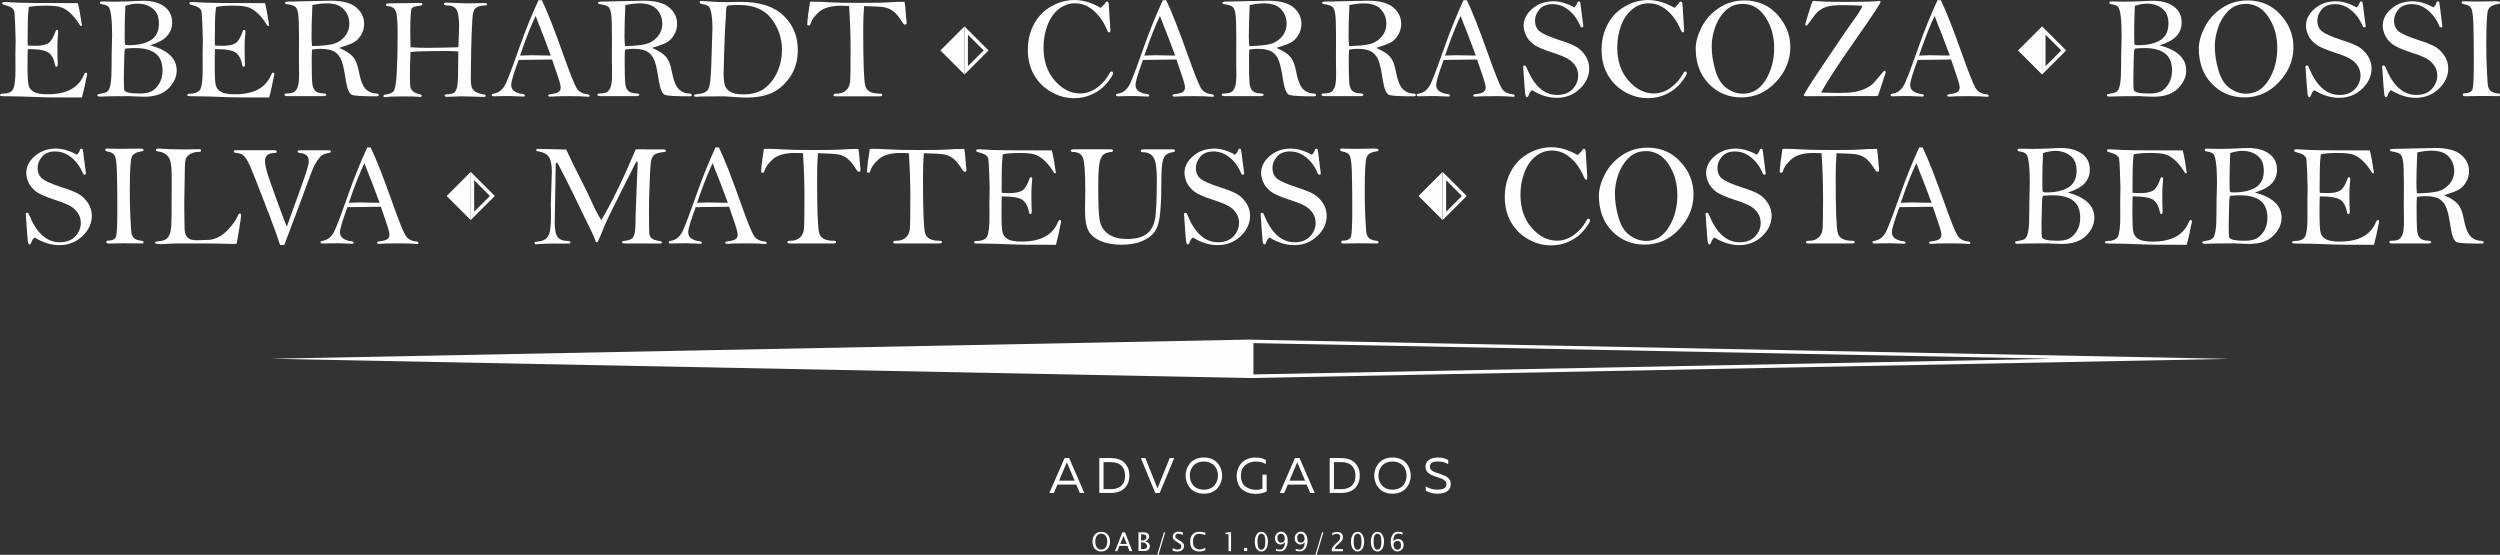 <?xml version="1.0" encoding="UTF-8"?>
<!DOCTYPE svg PUBLIC "-//W3C//DTD SVG 1.1//EN" "http://www.w3.org/Graphics/SVG/1.1/DTD/svg11.dtd">
<!-- Creator: CorelDRAW 2017 -->
<svg xmlns="http://www.w3.org/2000/svg" xml:space="preserve" width="297mm" height="65.913mm" version="1.1" style="shape-rendering:geometricPrecision; text-rendering:geometricPrecision; image-rendering:optimizeQuality; fill-rule:evenodd; clip-rule:evenodd"
viewBox="0 0 29700 6591"
 xmlns:xlink="http://www.w3.org/1999/xlink"
 enable-background="new 0 0 1920 1080">
 <rect x="0" y="0" width="29700" height="6591" fill="#333333" stroke="none"/>
 <defs>
  <style type="text/css">
   <![CDATA[
    .fil0 {fill:#FEFEFE}
   ]]>
  </style>
 </defs>
 <g id="Camada_x0020_1">
  <g id="_2156702620736">
   <path class="fil0" d="M12466 5857l181 -415 55 0 180 415 -53 0 -43 -100 -224 0 -43 100 -54 0zm116 -147l185 0 -86 -202c-1,-2 -3,-7 -7,-16 -4,9 -6,14 -7,16l-85 202z"/>
   <path class="fil0" d="M13197 5442c71,0 125,19 163,57 38,38 57,88 57,150 0,62 -19,112 -57,150 -38,38 -92,57 -163,57l-137 0 0 -415 137 0zm126 90c-29,-28 -71,-42 -126,-42l-87 0 0 321 87 0c55,0 97,-14 126,-42 29,-28 43,-67 43,-118 0,-51 -14,-90 -43,-118z"/>
   <polygon class="fil0" points="13725,5857 13553,5442 13607,5442 13751,5802 13896,5442 13949,5442 13777,5857 "/>
   <g>
    <path class="fil0" d="M14099 5571c9,-25 23,-48 40,-69 17,-20 40,-37 68,-49 28,-12 60,-18 95,-18 35,0 67,6 95,18 28,12 51,29 68,49 17,20 31,43 40,69 9,25 14,52 14,79 0,27 -5,54 -14,79 -9,25 -23,48 -40,69 -17,20 -40,37 -68,49 -28,12 -60,18 -95,18 -35,0 -67,-6 -95,-18 -28,-12 -51,-29 -68,-49 -17,-20 -31,-43 -40,-69 -9,-25 -14,-52 -14,-79 0,-27 5,-54 14,-79l0 0zm360 17c-7,-20 -17,-38 -30,-53 -13,-16 -31,-28 -53,-38 -22,-9 -46,-14 -74,-14 -27,0 -52,5 -74,14 -22,9 -39,22 -53,38 -13,16 -23,34 -30,53 -7,20 -10,41 -10,62 0,22 3,43 10,62 7,20 17,38 30,53 13,16 31,28 53,38 22,9 46,14 74,14 27,0 52,-5 74,-14 22,-9 39,-22 53,-38 13,-16 23,-34 30,-53 7,-20 10,-41 10,-62 0,-22 -3,-43 -10,-62z"/>
   </g>
   <path class="fil0" d="M14725 5531c22,-33 49,-58 82,-73 33,-15 68,-23 106,-23 46,0 87,9 125,28l0 50c-32,-20 -71,-30 -118,-30 -23,0 -44,3 -65,10 -21,7 -39,16 -57,29 -17,13 -31,30 -41,53 -10,22 -15,47 -15,76 0,30 5,56 15,79 10,22 24,40 42,52 17,12 36,22 57,28 20,6 42,9 65,9 30,0 55,-5 77,-15l0 -165 50 0 0 200c-40,19 -84,28 -130,28 -30,0 -58,-4 -84,-12 -26,-8 -50,-20 -72,-36 -22,-16 -39,-39 -51,-67 -13,-28 -19,-62 -19,-99 0,-45 11,-85 33,-118z"/>
   <path class="fil0" d="M15203 5857l181 -415 55 0 180 415 -53 0 -43 -100 -224 0 -43 100 -54 0zm116 -147l185 0 -86 -202c-1,-2 -3,-7 -7,-16 -4,9 -6,14 -7,16l-85 202z"/>
   <path class="fil0" d="M15934 5442c71,0 125,19 163,57 38,38 57,88 57,150 0,62 -19,112 -57,150 -38,38 -92,57 -163,57l-137 0 0 -415 137 0zm126 90c-29,-28 -71,-42 -126,-42l-87 0 0 321 87 0c55,0 97,-14 126,-42 29,-28 43,-67 43,-118 0,-51 -14,-90 -43,-118z"/>
   <g>
    <path class="fil0" d="M16340 5571c9,-25 23,-48 40,-69 17,-20 40,-37 68,-49 28,-12 60,-18 95,-18 35,0 67,6 95,18 28,12 51,29 68,49 17,20 31,43 40,69 9,25 14,52 14,79 0,27 -5,54 -14,79 -9,25 -23,48 -40,69 -17,20 -40,37 -68,49 -28,12 -60,18 -95,18 -35,0 -67,-6 -95,-18 -28,-12 -51,-29 -68,-49 -17,-20 -31,-43 -40,-69 -9,-25 -14,-52 -14,-79 0,-27 5,-54 14,-79l0 0zm360 17c-7,-20 -17,-38 -30,-53 -13,-16 -31,-28 -53,-38 -22,-9 -46,-14 -74,-14 -27,0 -52,5 -74,14 -22,9 -39,22 -53,38 -13,16 -23,34 -30,53 -7,20 -10,41 -10,62 0,22 3,43 10,62 7,20 17,38 30,53 13,16 31,28 53,38 22,9 46,14 74,14 27,0 52,-5 74,-14 22,-9 39,-22 53,-38 13,-16 23,-34 30,-53 7,-20 10,-41 10,-62 0,-22 -3,-43 -10,-62z"/>
   </g>
   <path class="fil0" d="M16977 5463c27,-19 61,-28 102,-28 49,0 91,10 126,30l0 50c-35,-23 -76,-33 -122,-33 -64,0 -96,20 -96,61 0,16 6,30 18,42 12,11 28,20 46,26 18,6 38,13 60,20 22,8 41,16 60,24 18,8 33,20 46,37 12,17 18,37 18,60 0,20 -4,37 -13,52 -9,15 -20,27 -35,36 -15,9 -31,15 -49,19 -18,4 -37,6 -58,6 -53,0 -100,-12 -142,-36l0 -50c42,25 88,38 139,38 71,0 107,-21 107,-62 0,-15 -5,-28 -14,-39 -9,-11 -21,-20 -36,-26 -15,-7 -31,-13 -48,-18 -18,-6 -35,-12 -53,-18 -17,-7 -33,-14 -48,-23 -15,-9 -27,-20 -36,-35 -9,-15 -14,-32 -14,-52 0,-35 14,-62 41,-81z"/>
   <polygon class="fil0" points="14850,4491 3219,4262 14850,4034 "/>
   <path class="fil0" d="M14891 4076l9493 186 -9493 186 0 -373zm-41 -42l0 457 11631 -228 -11631 -228z"/>
   <g>
    <path class="fil0" d="M13083 6552c-32,0 -57,-11 -76,-32 -19,-21 -28,-50 -28,-85 0,-36 9,-64 28,-85 19,-21 44,-32 76,-32 32,0 57,11 76,32 19,21 28,50 28,85 0,36 -9,64 -28,85 -19,21 -44,32 -76,32l0 0zm0 -24c22,0 40,-8 52,-25 12,-17 19,-40 19,-69 0,-29 -6,-52 -19,-69 -12,-16 -30,-25 -52,-25 -22,0 -40,8 -52,25 -12,16 -19,39 -19,69 0,29 6,52 19,69 12,17 30,25 52,25z"/>
   </g>
   <path class="fil0" d="M13246 6547l88 -223 31 0 87 223 -34 0 -24 -62 -95 0 -25 62 -29 0zm63 -85l76 0 -38 -96 -38 96z"/>
   <path class="fil0" d="M13525 6547l0 -223 58 0c22,0 39,4 51,13 12,8 18,21 18,36 0,13 -4,24 -12,34 -8,10 -19,18 -34,23 36,11 55,31 55,60 0,13 -4,25 -12,35 -6,8 -14,13 -22,16 -9,3 -21,5 -36,5l-66 0zm31 -125l10 0c17,0 30,-4 39,-11 9,-7 14,-18 14,-31 0,-22 -17,-33 -51,-33l-12 0 0 74zm0 101l6 0c23,0 38,-1 45,-4 13,-6 20,-16 20,-31 0,-13 -6,-24 -18,-33 -12,-9 -27,-13 -44,-13l-9 0 0 81z"/>
   <polygon class="fil0" points="13748,6591 13827,6324 13843,6324 13763,6591 "/>
   <path class="fil0" d="M13931 6542l0 -31c25,12 46,17 62,17 12,0 22,-3 30,-10 8,-7 11,-15 11,-26 0,-9 -2,-16 -7,-22 -5,-6 -14,-13 -28,-21l-15 -9c-19,-11 -32,-21 -40,-31 -8,-10 -12,-21 -12,-33 0,-17 6,-31 19,-43 12,-11 28,-17 48,-17 17,0 35,3 54,9l0 29c-24,-9 -41,-14 -53,-14 -11,0 -20,3 -27,9 -7,6 -11,13 -11,22 0,7 3,14 8,20 5,6 15,13 29,21l16 9c19,11 33,21 40,31 8,10 11,21 11,35 0,19 -7,35 -21,47 -14,12 -33,18 -57,18 -15,0 -34,-3 -58,-10z"/>
   <path class="fil0" d="M14319 6535c-22,11 -46,17 -72,17 -35,0 -61,-10 -80,-30 -19,-20 -28,-49 -28,-87 0,-37 10,-66 29,-87 19,-20 46,-31 81,-31 20,0 43,3 70,10l0 30c-31,-11 -54,-16 -71,-16 -24,0 -43,8 -56,25 -13,16 -20,40 -20,69 0,29 7,51 21,67 14,16 34,25 58,25 21,0 44,-6 68,-19l0 27z"/>
   <polygon class="fil0" points="14595,6547 14595,6346 14559,6346 14559,6327 14625,6322 14625,6547 "/>
   <rect class="fil0" x="14780" y="6509" width="37" height="37"/>
   <g>
    <path class="fil0" d="M14985 6552c-23,0 -42,-11 -57,-32 -14,-21 -21,-50 -21,-85 0,-35 7,-63 21,-85 14,-21 33,-32 57,-32 24,0 42,11 57,32 14,21 21,50 21,85 0,35 -7,63 -21,85 -14,21 -33,32 -57,32l0 0zm0 -22c31,0 47,-32 47,-95 0,-63 -16,-95 -47,-95 -31,0 -46,32 -46,95 0,63 15,95 46,95z"/>
   </g>
   <g>
    <path class="fil0" d="M15158 6545l0 -25c19,7 35,10 48,10 18,0 33,-8 43,-24 10,-16 16,-38 16,-66 -15,19 -32,28 -51,28 -19,0 -35,-7 -48,-21 -13,-14 -20,-31 -20,-51 0,-23 7,-42 21,-57 14,-15 31,-23 53,-23 24,0 43,10 57,29 14,19 21,46 21,80 0,22 -3,42 -10,61 -7,19 -16,34 -27,44 -15,14 -34,20 -57,20 -12,0 -27,-2 -45,-7l0 0zm18 -153c0,17 4,30 12,40 8,10 18,15 31,15 13,0 23,-4 32,-13 9,-9 13,-19 13,-31 0,-19 -4,-34 -13,-46 -9,-12 -20,-17 -34,-17 -13,0 -23,5 -31,14 -7,9 -11,22 -11,38z"/>
   </g>
   <g>
    <path class="fil0" d="M15393 6545l0 -25c19,7 35,10 48,10 18,0 33,-8 43,-24 10,-16 16,-38 16,-66 -15,19 -32,28 -51,28 -19,0 -35,-7 -48,-21 -13,-14 -20,-31 -20,-51 0,-23 7,-42 21,-57 14,-15 31,-23 53,-23 24,0 43,10 57,29 14,19 21,46 21,80 0,22 -3,42 -10,61 -7,19 -16,34 -27,44 -15,14 -34,20 -57,20 -12,0 -27,-2 -45,-7l0 0zm18 -153c0,17 4,30 12,40 8,10 18,15 31,15 13,0 23,-4 32,-13 9,-9 13,-19 13,-31 0,-19 -4,-34 -13,-46 -9,-12 -20,-17 -34,-17 -13,0 -23,5 -31,14 -7,9 -11,22 -11,38z"/>
   </g>
   <polygon class="fil0" points="15627,6591 15706,6324 15722,6324 15642,6591 "/>
   <path class="fil0" d="M15821 6547l0 -26c9,-20 26,-42 52,-66l17 -15c22,-20 33,-39 33,-59 0,-12 -4,-22 -11,-29 -7,-7 -18,-11 -31,-11 -15,0 -34,6 -54,18l0 -26c20,-9 39,-14 59,-14 21,0 38,6 50,17 13,11 19,26 19,45 0,13 -3,25 -10,36 -6,10 -18,23 -36,38l-11 10c-24,20 -38,40 -41,58l97 0 0 26 -133 0z"/>
   <g>
    <path class="fil0" d="M16128 6552c-23,0 -42,-11 -57,-32 -14,-21 -21,-50 -21,-85 0,-35 7,-63 21,-85 14,-21 33,-32 57,-32 24,0 42,11 57,32 14,21 21,50 21,85 0,35 -7,63 -21,85 -14,21 -33,32 -57,32l0 0zm0 -22c31,0 47,-32 47,-95 0,-63 -16,-95 -47,-95 -31,0 -46,32 -46,95 0,63 15,95 46,95z"/>
   </g>
   <g>
    <path class="fil0" d="M16364 6552c-23,0 -42,-11 -57,-32 -14,-21 -21,-50 -21,-85 0,-35 7,-63 21,-85 14,-21 33,-32 57,-32 24,0 42,11 57,32 14,21 21,50 21,85 0,35 -7,63 -21,85 -14,21 -33,32 -57,32l0 0zm0 -22c31,0 47,-32 47,-95 0,-63 -16,-95 -47,-95 -31,0 -46,32 -46,95 0,63 15,95 46,95z"/>
   </g>
   <g>
    <path class="fil0" d="M16554 6431c14,-18 32,-28 54,-28 19,0 35,6 48,19 12,13 19,29 19,50 0,23 -7,42 -21,57 -14,15 -32,22 -53,22 -25,0 -44,-10 -58,-30 -14,-20 -21,-47 -21,-82 0,-47 12,-82 36,-104 13,-12 31,-18 55,-18 13,0 30,3 50,8l0 26c-21,-8 -38,-12 -52,-12 -38,0 -57,30 -57,91l0 0zm90 47c0,-16 -4,-29 -11,-39 -8,-10 -18,-14 -31,-14 -13,0 -24,4 -33,13 -9,8 -14,19 -14,30 0,19 4,34 13,45 9,11 20,17 34,17 13,0 23,-5 31,-14 8,-9 11,-22 11,-38z"/>
   </g>
   <path class="fil0" d="M924 34c17,64 33,153 49,268 -3,5 -6,7 -9,7 -4,0 -8,-2 -13,-7 -39,-63 -77,-111 -113,-144 -36,-33 -72,-57 -108,-70 -36,-14 -98,-21 -187,-21 -83,0 -149,5 -197,15 -5,6 -7,16 -7,32 0,4 -1,11 -2,21 -6,45 -9,169 -9,370 0,9 1,20 2,36 43,2 73,3 89,3 72,0 124,-11 156,-32 32,-21 60,-68 84,-139 4,-12 10,-18 17,-18 11,0 16,8 16,25l-3 34c-5,45 -7,92 -7,140 0,78 1,147 4,210 0,19 -5,29 -16,29 -8,0 -13,-7 -16,-21 -12,-67 -37,-116 -75,-145 -38,-30 -121,-44 -249,-44 -2,42 -3,109 -3,202 0,120 4,196 13,229 9,32 29,58 62,77 33,19 87,29 165,29 222,0 365,-76 429,-229 8,-19 16,-28 25,-28 9,0 14,6 14,19 0,7 -1,14 -4,22 -3,11 -12,51 -25,121 -3,15 -14,59 -32,133l-358 -1c-51,0 -127,-2 -226,-6 -99,-4 -187,-7 -264,-7 -77,0 -117,-2 -120,-5 -3,-3 -5,-6 -5,-9 0,-11 9,-17 28,-17 63,0 105,-17 125,-50 20,-34 30,-115 30,-245l-1 -175 3 -164c0,-33 -2,-95 -6,-187 -4,-92 -7,-144 -10,-157 -3,-13 -12,-26 -26,-39 -15,-13 -47,-26 -96,-39 -15,-4 -22,-10 -22,-19 0,-10 10,-15 30,-15l174 9c62,3 213,4 454,4 158,0 239,0 243,1z"/>
   <g>
    <path class="fil0" d="M1782 538c106,28 185,67 238,117 53,50 79,111 79,183 0,77 -33,148 -98,213 -65,66 -162,98 -289,98 -24,0 -62,-1 -114,-4 -34,-2 -52,-3 -55,-3 -175,0 -294,2 -355,5 -20,0 -31,-5 -31,-16 0,-6 3,-10 9,-12 6,-2 28,-7 66,-14 23,-4 41,-14 54,-29 13,-15 23,-47 30,-94 7,-47 10,-118 10,-211 0,-92 1,-167 3,-223 2,-57 3,-100 3,-130 0,-94 -4,-169 -11,-226 -7,-57 -17,-93 -30,-109 -13,-16 -40,-27 -80,-33 -17,-2 -25,-8 -25,-18 0,-10 8,-15 25,-15l155 3c51,0 98,-1 143,-3 100,-5 164,-8 193,-8 105,0 189,23 251,69 62,46 92,109 92,189 0,63 -20,116 -61,161 -40,45 -108,82 -203,111l0 0zm-293 40c-8,14 -12,39 -12,74l-6 265c0,93 2,146 7,156 5,11 21,20 50,27 28,7 73,11 134,11 54,0 98,-8 132,-23 34,-15 65,-45 94,-89 28,-44 43,-98 43,-160 0,-92 -27,-160 -82,-203 -54,-43 -135,-65 -241,-65 -36,0 -75,2 -118,6l0 0zm0 -509c-5,125 -8,226 -8,303l1 126c0,17 2,28 7,32 5,5 18,7 40,7 108,0 195,-20 261,-59 65,-40 98,-106 98,-199 0,-79 -24,-138 -73,-177 -49,-39 -109,-59 -182,-59 -42,0 -90,9 -144,26z"/>
   </g>
   <path class="fil0" d="M3148 34c17,64 33,153 49,268 -3,5 -6,7 -9,7 -4,0 -8,-2 -13,-7 -39,-63 -77,-111 -113,-144 -36,-33 -72,-57 -108,-70 -36,-14 -98,-21 -187,-21 -83,0 -149,5 -197,15 -5,6 -7,16 -7,32 0,4 -1,11 -2,21 -6,45 -9,169 -9,370 0,9 1,20 2,36 43,2 73,3 89,3 72,0 124,-11 156,-32 32,-21 60,-68 84,-139 4,-12 10,-18 17,-18 11,0 16,8 16,25l-3 34c-5,45 -7,92 -7,140 0,78 1,147 4,210 0,19 -5,29 -16,29 -8,0 -13,-7 -16,-21 -12,-67 -37,-116 -75,-145 -38,-30 -121,-44 -249,-44 -2,42 -3,109 -3,202 0,120 4,196 13,229 9,32 29,58 62,77 33,19 87,29 165,29 222,0 365,-76 429,-229 8,-19 16,-28 25,-28 9,0 14,6 14,19 0,7 -1,14 -4,22 -3,11 -12,51 -25,121 -3,15 -14,59 -32,133l-358 -1c-51,0 -127,-2 -226,-6 -99,-4 -187,-7 -264,-7 -77,0 -117,-2 -120,-5 -3,-3 -5,-6 -5,-9 0,-11 9,-17 28,-17 63,0 105,-17 125,-50 20,-34 30,-115 30,-245l-1 -175 3 -164c0,-33 -2,-95 -6,-187 -4,-92 -7,-144 -10,-157 -3,-13 -12,-26 -26,-39 -15,-13 -47,-26 -96,-39 -15,-4 -22,-10 -22,-19 0,-10 10,-15 30,-15l174 9c62,3 213,4 454,4 158,0 239,0 243,1z"/>
   <g>
    <path class="fil0" d="M4030 569c79,34 134,70 165,107 31,37 54,95 68,173 19,103 46,171 80,207 34,35 79,54 134,56 15,1 23,7 23,17 0,10 -9,15 -26,15 -159,0 -256,-5 -290,-16 -34,-11 -59,-69 -76,-175 -15,-103 -31,-178 -48,-226 -17,-48 -44,-84 -80,-109 -37,-25 -94,-38 -172,-38 -30,0 -63,3 -101,9 -3,36 -4,73 -4,112 0,146 2,241 6,284 4,43 16,74 36,94 20,20 54,30 101,31 21,1 31,6 31,15 0,11 -13,17 -38,17l-423 0c-24,0 -37,-6 -37,-17 0,-10 10,-15 29,-15 43,0 73,-7 90,-20 17,-13 30,-33 40,-61 10,-28 15,-78 15,-150l-2 -174 1 -265c0,-135 -3,-225 -9,-269 -6,-44 -17,-73 -32,-88 -15,-15 -51,-27 -107,-35 -12,-2 -18,-7 -18,-15 0,-9 12,-14 36,-14l506 -11c140,0 241,27 304,80 63,54 94,119 94,196 0,49 -13,94 -38,134 -25,40 -55,70 -90,88 -35,18 -91,39 -167,62l0 0zm-324 -22c109,-2 191,-10 246,-23 55,-13 101,-42 140,-86 38,-44 58,-97 58,-158 0,-64 -21,-120 -64,-168 -43,-48 -111,-72 -205,-72 -51,0 -108,7 -170,20 -7,157 -10,281 -10,374 0,32 2,69 6,113z"/>
   </g>
   <path class="fil0" d="M5446 556l8 -237c0,-104 -10,-173 -31,-205 -21,-33 -56,-49 -105,-49 -28,0 -43,-6 -43,-18 0,-11 9,-16 26,-16l249 9 211 -4c17,0 25,5 25,15 0,9 -5,14 -16,14 -43,0 -77,6 -101,19 -24,13 -40,34 -47,64 -8,30 -14,116 -19,258 -5,142 -7,245 -7,310l-3 210c0,65 6,108 19,128 13,20 31,35 56,46 25,11 50,18 76,21 18,2 27,8 27,16 0,9 -8,14 -23,14l-264 -7 -172 6c-20,0 -30,-5 -30,-15 0,-9 7,-13 21,-14 46,-3 75,-9 89,-18 14,-9 25,-26 34,-52 9,-26 13,-69 15,-130l4 -310c-49,-3 -99,-5 -149,-5 -220,0 -360,4 -419,12 -5,109 -7,199 -7,270 0,79 2,128 5,146 3,18 14,35 32,51 18,16 43,27 74,33 19,4 29,10 29,19 0,10 -6,15 -19,15 -4,0 -10,-1 -17,-2 -31,-3 -95,-5 -191,-5 -105,0 -170,3 -194,8 -5,1 -10,1 -15,1 -13,0 -20,-4 -20,-13 0,-10 9,-16 26,-18 44,-5 75,-17 94,-37 19,-19 32,-92 39,-217 7,-126 11,-278 11,-458 0,-146 -7,-238 -21,-276 -14,-38 -47,-59 -100,-63 -12,-1 -18,-6 -18,-14 0,-12 12,-18 37,-18l344 -5c24,0 39,1 44,2 5,1 7,6 7,14 0,9 -7,14 -22,16 -56,6 -91,16 -103,31 -12,15 -18,107 -18,277 0,18 1,80 3,186 58,5 126,7 205,7 101,0 222,-2 363,-7z"/>
   <g>
    <path class="fil0" d="M6398 2l39 0c64,130 151,353 263,669 72,202 122,326 148,372 27,46 70,71 129,76 19,2 28,8 28,19 0,8 -5,12 -15,12l-12 -1c-52,-5 -119,-7 -200,-7 -124,0 -204,2 -239,6 -18,0 -26,-5 -26,-15 0,-7 7,-12 20,-14 48,-5 82,-13 100,-25 19,-12 28,-31 28,-56 0,-25 -17,-86 -52,-184l-50 -147c-30,0 -162,2 -397,5 -59,158 -89,257 -89,298 0,35 15,61 44,78 29,17 58,26 87,28 21,2 32,8 32,19 0,4 -3,9 -10,12 -91,-4 -146,-6 -165,-6 -96,0 -160,1 -193,3 -18,0 -27,-5 -27,-15 0,-9 8,-15 24,-17 65,-9 116,-53 150,-133 35,-80 89,-225 162,-433 67,-190 141,-371 221,-545l0 0zm-34 186c-53,108 -115,265 -186,472 59,-3 101,-4 126,-4l240 4c-21,-59 -51,-138 -89,-236 -47,-117 -77,-195 -92,-236z"/>
   </g>
   <g>
    <path class="fil0" d="M7748 569c79,34 134,70 165,107 31,37 54,95 68,173 19,103 46,171 80,207 34,35 79,54 134,56 15,1 23,7 23,17 0,10 -9,15 -26,15 -159,0 -256,-5 -290,-16 -34,-11 -59,-69 -76,-175 -15,-103 -31,-178 -48,-226 -17,-48 -44,-84 -80,-109 -37,-25 -94,-38 -172,-38 -30,0 -63,3 -101,9 -3,36 -4,73 -4,112 0,146 2,241 6,284 4,43 16,74 36,94 20,20 54,30 101,31 20,1 31,6 31,15 0,11 -13,17 -38,17l-423 0c-24,0 -37,-6 -37,-17 0,-10 10,-15 29,-15 43,0 73,-7 90,-20 17,-13 30,-33 40,-61 10,-28 15,-78 15,-150l-2 -174 1 -265c0,-135 -3,-225 -9,-269 -6,-44 -17,-73 -32,-88 -15,-15 -51,-27 -107,-35 -12,-2 -18,-7 -18,-15 0,-9 12,-14 36,-14l506 -11c140,0 241,27 304,80 63,54 94,119 94,196 0,49 -13,94 -38,134 -25,40 -55,70 -90,88 -35,18 -91,39 -167,62l0 0zm-324 -22c109,-2 191,-10 246,-23 55,-13 101,-42 140,-86 38,-44 58,-97 58,-158 0,-64 -21,-120 -64,-168 -43,-48 -111,-72 -205,-72 -51,0 -108,7 -170,20 -7,157 -10,281 -10,374 0,32 2,69 6,113z"/>
   </g>
   <g>
    <path class="fil0" d="M8626 25l176 -3c223,0 391,54 505,162 114,108 171,245 171,409 0,117 -27,218 -82,305 -55,86 -123,151 -205,195 -82,44 -191,66 -328,66 -31,0 -70,-2 -117,-5 -84,-7 -132,-10 -142,-10 -187,0 -297,2 -330,6 -19,0 -28,-5 -28,-14 0,-7 3,-11 10,-13 7,-2 28,-6 63,-10 46,-6 78,-24 96,-55 19,-30 30,-124 35,-282l14 -452c0,-52 -4,-103 -11,-152 -7,-49 -18,-80 -33,-94 -15,-14 -39,-24 -72,-29 -24,-3 -36,-10 -36,-20 0,-12 6,-18 18,-18 11,0 46,2 105,7 58,5 122,7 192,7l0 0zm-30 825c0,75 5,129 15,161 10,32 31,59 64,79 33,21 85,31 158,31 104,0 188,-24 252,-73 64,-49 115,-114 151,-196 36,-81 54,-168 54,-260 0,-136 -41,-258 -124,-368 -83,-110 -211,-165 -385,-165 -77,0 -123,3 -135,8 -13,5 -19,20 -19,45 0,22 -2,62 -6,119 -6,83 -9,148 -11,195l-8 235c-3,110 -5,173 -5,189z"/>
   </g>
   <path class="fil0" d="M10088 71c-44,-2 -76,-3 -94,-3 -123,0 -212,26 -268,77 -55,51 -87,97 -97,137 -3,14 -10,21 -23,21 -6,0 -11,-3 -16,-8 3,-68 14,-159 33,-274 27,-1 45,-1 52,-1 44,0 104,2 179,7 80,5 203,7 369,7 170,0 280,-2 331,-6 47,-5 111,-7 192,-7 7,41 11,84 14,128 3,51 7,86 10,107 1,5 1,9 1,15 0,14 -6,21 -18,21 -7,0 -13,-2 -18,-7 -5,-5 -16,-21 -33,-48 -30,-46 -60,-81 -92,-105 -32,-24 -68,-39 -107,-46 -39,-7 -119,-11 -238,-14 -7,86 -10,184 -10,295 0,366 8,581 23,647 16,66 72,98 168,98 23,0 35,5 35,15 0,11 -11,17 -33,17l-525 0c-14,0 -21,-5 -21,-16 0,-11 13,-16 40,-16 45,0 81,-13 109,-38 28,-25 44,-60 48,-103 4,-43 6,-168 6,-375 0,-177 -6,-351 -18,-523z"/>
   <path class="fil0" d="M13074 95c31,-28 49,-47 54,-56 6,-14 14,-20 25,-20 11,0 18,10 19,31l19 298c0,17 -1,28 -2,31 -1,4 -6,6 -12,6 -9,0 -19,-12 -29,-37 -38,-91 -90,-165 -157,-223 -68,-58 -141,-86 -220,-86 -69,0 -133,22 -191,67 -58,45 -103,108 -135,191 -32,83 -48,172 -48,267 0,162 45,293 134,394 89,101 189,152 299,152 75,0 143,-24 206,-71 63,-47 110,-102 142,-164 9,-17 17,-26 26,-26 13,0 19,7 19,21 0,17 -22,53 -65,108 -43,56 -100,101 -170,136 -70,35 -146,52 -227,52 -95,0 -186,-24 -271,-73 -86,-48 -154,-115 -204,-201 -50,-85 -75,-186 -75,-301 0,-113 24,-214 73,-305 49,-91 117,-161 206,-211 88,-50 180,-75 274,-75 50,0 101,8 154,23 52,16 106,39 161,71z"/>
   <g>
    <path class="fil0" d="M13815 2l39 0c64,130 151,353 263,669 72,202 122,326 148,372 27,46 70,71 129,76 19,2 28,8 28,19 0,8 -5,12 -15,12l-12 -1c-52,-5 -119,-7 -200,-7 -124,0 -204,2 -239,6 -18,0 -26,-5 -26,-15 0,-7 7,-12 20,-14 48,-5 82,-13 100,-25 19,-12 28,-31 28,-56 0,-25 -17,-86 -52,-184l-50 -147c-30,0 -162,2 -397,5 -59,158 -89,257 -89,298 0,35 15,61 44,78 29,17 58,26 87,28 21,2 32,8 32,19 0,4 -3,9 -10,12 -91,-4 -146,-6 -165,-6 -96,0 -160,1 -193,3 -18,0 -27,-5 -27,-15 0,-9 8,-15 24,-17 65,-9 116,-53 150,-133 35,-80 89,-225 162,-433 67,-190 141,-371 221,-545l0 0zm-34 186c-53,108 -115,265 -186,472 59,-3 101,-4 126,-4l240 4c-21,-59 -51,-138 -89,-236 -47,-117 -77,-195 -92,-236z"/>
   </g>
   <g>
    <path class="fil0" d="M15165 569c79,34 134,70 165,107 31,37 54,95 68,173 19,103 46,171 80,207 34,35 79,54 134,56 15,1 23,7 23,17 0,10 -9,15 -26,15 -159,0 -256,-5 -290,-16 -34,-11 -59,-69 -76,-175 -15,-103 -31,-178 -48,-226 -17,-48 -44,-84 -80,-109 -37,-25 -94,-38 -172,-38 -30,0 -63,3 -101,9 -3,36 -4,73 -4,112 0,146 2,241 6,284 4,43 16,74 36,94 20,20 54,30 101,31 20,1 31,6 31,15 0,11 -13,17 -38,17l-423 0c-24,0 -37,-6 -37,-17 0,-10 10,-15 29,-15 43,0 73,-7 90,-20 17,-13 30,-33 40,-61 10,-28 15,-78 15,-150l-2 -174 1 -265c0,-135 -3,-225 -9,-269 -6,-44 -17,-73 -32,-88 -15,-15 -51,-27 -107,-35 -12,-2 -18,-7 -18,-15 0,-9 12,-14 36,-14l506 -11c140,0 241,27 304,80 63,54 94,119 94,196 0,49 -13,94 -38,134 -25,40 -55,70 -90,88 -35,18 -91,39 -167,62l0 0zm-324 -22c109,-2 191,-10 246,-23 55,-13 101,-42 140,-86 38,-44 58,-97 58,-158 0,-64 -21,-120 -64,-168 -43,-48 -111,-72 -205,-72 -51,0 -108,7 -170,20 -7,157 -10,281 -10,374 0,32 2,69 6,113z"/>
   </g>
   <g>
    <path class="fil0" d="M16350 569c79,34 134,70 165,107 31,37 54,95 68,173 19,103 46,171 80,207 34,35 79,54 134,56 15,1 23,7 23,17 0,10 -9,15 -26,15 -159,0 -256,-5 -290,-16 -34,-11 -59,-69 -76,-175 -15,-103 -31,-178 -48,-226 -17,-48 -44,-84 -80,-109 -37,-25 -94,-38 -172,-38 -30,0 -63,3 -101,9 -3,36 -4,73 -4,112 0,146 2,241 6,284 4,43 16,74 36,94 20,20 54,30 101,31 20,1 31,6 31,15 0,11 -13,17 -38,17l-423 0c-24,0 -37,-6 -37,-17 0,-10 10,-15 29,-15 43,0 73,-7 90,-20 17,-13 30,-33 40,-61 10,-28 15,-78 15,-150l-2 -174 1 -265c0,-135 -3,-225 -9,-269 -6,-44 -17,-73 -32,-88 -15,-15 -51,-27 -107,-35 -12,-2 -18,-7 -18,-15 0,-9 12,-14 36,-14l506 -11c140,0 241,27 304,80 63,54 94,119 94,196 0,49 -13,94 -38,134 -25,40 -55,70 -90,88 -35,18 -91,39 -167,62l0 0zm-324 -22c109,-2 191,-10 246,-23 55,-13 101,-42 140,-86 38,-44 58,-97 58,-158 0,-64 -21,-120 -64,-168 -43,-48 -111,-72 -205,-72 -51,0 -108,7 -170,20 -7,157 -10,281 -10,374 0,32 2,69 6,113z"/>
   </g>
   <g>
    <path class="fil0" d="M17387 2l39 0c64,130 151,353 263,669 72,202 122,326 148,372 27,46 70,71 129,76 19,2 28,8 28,19 0,8 -5,12 -15,12l-12 -1c-52,-5 -119,-7 -200,-7 -124,0 -204,2 -239,6 -18,0 -26,-5 -26,-15 0,-7 7,-12 20,-14 48,-5 82,-13 100,-25 19,-12 28,-31 28,-56 0,-25 -17,-86 -52,-184l-50 -147c-30,0 -162,2 -397,5 -59,158 -89,257 -89,298 0,35 15,61 44,78 29,17 58,26 87,28 21,2 32,8 32,19 0,4 -3,9 -10,12 -91,-4 -146,-6 -165,-6 -96,0 -160,1 -193,3 -18,0 -27,-5 -27,-15 0,-9 8,-15 24,-17 65,-9 116,-53 150,-133 35,-80 89,-225 162,-433 67,-190 141,-371 221,-545l0 0zm-34 186c-53,108 -115,265 -186,472 59,-3 101,-4 126,-4l240 4c-21,-59 -51,-138 -89,-236 -47,-117 -77,-195 -92,-236z"/>
   </g>
   <path class="fil0" d="M18706 85c15,-15 26,-31 31,-48 5,-14 11,-21 20,-21 5,0 10,3 15,9 4,20 10,62 17,124l21 161c0,10 -6,15 -19,15 -7,0 -13,-6 -18,-17 -30,-75 -75,-137 -134,-186 -59,-49 -124,-73 -194,-73 -69,0 -121,21 -156,62 -35,42 -53,86 -53,132 0,57 19,101 57,131 38,30 117,64 236,103 88,27 153,54 197,79 44,26 80,62 110,108 30,46 44,96 44,149 0,90 -37,171 -112,242 -75,71 -166,107 -274,107 -97,0 -195,-30 -294,-91 -19,16 -32,35 -38,56 -5,18 -12,27 -22,27 -9,0 -16,-12 -20,-35 -4,-23 -12,-134 -25,-331 2,-7 8,-10 18,-10 9,0 15,6 20,19 88,220 210,331 367,331 78,0 139,-24 183,-70 44,-47 66,-101 66,-162 0,-42 -12,-81 -35,-116 -24,-35 -55,-64 -94,-85 -39,-22 -101,-46 -185,-73 -108,-35 -182,-68 -221,-99 -39,-31 -68,-66 -86,-105 -18,-39 -27,-77 -27,-113 0,-76 34,-143 103,-202 69,-59 153,-88 252,-88 38,0 77,6 118,18 41,12 84,30 129,55z"/>
   <path class="fil0" d="M19890 95c31,-28 49,-47 54,-56 6,-14 14,-20 25,-20 11,0 18,10 19,31l19 298c0,17 -1,28 -2,31 -1,4 -6,6 -12,6 -9,0 -19,-12 -29,-37 -38,-91 -90,-165 -157,-223 -68,-58 -141,-86 -220,-86 -69,0 -133,22 -191,67 -58,45 -103,108 -135,191 -32,83 -48,172 -48,267 0,162 45,293 134,394 89,101 189,152 299,152 75,0 143,-24 206,-71 63,-47 110,-102 142,-164 9,-17 17,-26 26,-26 13,0 19,7 19,21 0,17 -22,53 -65,108 -43,56 -100,101 -170,136 -70,35 -146,52 -227,52 -95,0 -186,-24 -271,-73 -86,-48 -154,-115 -204,-201 -50,-85 -75,-186 -75,-301 0,-113 24,-214 73,-305 49,-91 117,-161 206,-211 88,-50 180,-75 274,-75 50,0 101,8 154,23 52,16 106,39 161,71z"/>
   <g>
    <path class="fil0" d="M20145 576c0,-77 23,-161 70,-253 47,-92 115,-168 205,-228 90,-60 191,-90 304,-90 158,0 288,56 391,169 103,113 154,241 154,386 0,154 -57,292 -171,414 -114,122 -251,183 -411,183 -153,0 -282,-54 -386,-161 -104,-107 -156,-247 -156,-421l0 0zm190 -28c0,93 14,188 43,286 28,98 73,169 134,213 61,44 126,66 195,66 112,0 202,-55 269,-164 67,-109 101,-236 101,-379 0,-139 -34,-261 -103,-366 -69,-105 -159,-158 -270,-158 -84,0 -153,28 -209,84 -56,56 -96,123 -122,201 -26,78 -38,150 -38,216z"/>
   </g>
   <path class="fil0" d="M22311 1138l-36 3c-519,0 -786,1 -801,2 -21,0 -34,-1 -38,-2 -4,-1 -6,-5 -6,-11 2,-6 16,-32 43,-77 27,-45 81,-128 161,-247l222 -329c68,-100 114,-167 139,-201 74,-101 118,-170 133,-208 -101,-5 -179,-7 -236,-7 -85,0 -149,6 -190,19 -41,13 -75,32 -103,57 -28,25 -61,67 -101,125 -19,29 -32,43 -38,43 -9,0 -14,-5 -14,-15 0,-3 12,-45 37,-125 25,-81 40,-126 45,-138 5,-11 10,-17 15,-17l127 9c46,2 138,3 278,3 194,0 317,-3 370,-10 6,-1 10,-1 13,-1 7,0 10,4 10,11 0,17 -105,176 -315,475 -191,273 -321,473 -392,602 82,3 152,5 210,5 80,0 143,-4 189,-12 46,-8 87,-21 124,-38 37,-18 64,-35 82,-50 18,-15 46,-48 86,-97 36,-44 57,-66 63,-66 9,0 14,7 14,20l-91 277z"/>
   <g>
    <path class="fil0" d="M23018 2l39 0c64,130 151,353 263,669 72,202 122,326 148,372 27,46 70,71 129,76 19,2 28,8 28,19 0,8 -5,12 -15,12l-12 -1c-52,-5 -119,-7 -200,-7 -124,0 -204,2 -239,6 -18,0 -26,-5 -26,-15 0,-7 7,-12 20,-14 48,-5 82,-13 100,-25 19,-12 28,-31 28,-56 0,-25 -17,-86 -52,-184l-50 -147c-30,0 -162,2 -397,5 -59,158 -89,257 -89,298 0,35 15,61 44,78 29,17 58,26 87,28 21,2 32,8 32,19 0,4 -3,9 -10,12 -91,-4 -146,-6 -165,-6 -96,0 -160,1 -193,3 -18,0 -27,-5 -27,-15 0,-9 8,-15 24,-17 65,-9 116,-53 150,-133 35,-80 89,-225 162,-433 67,-190 141,-371 221,-545l0 0zm-34 186c-53,108 -115,265 -186,472 59,-3 101,-4 126,-4l240 4c-21,-59 -51,-138 -89,-236 -47,-117 -77,-195 -92,-236z"/>
   </g>
   <g>
    <path class="fil0" d="M25655 538c106,28 185,67 238,117 53,50 79,111 79,183 0,77 -33,148 -98,213 -65,66 -162,98 -289,98 -24,0 -62,-1 -114,-4 -34,-2 -52,-3 -55,-3 -175,0 -294,2 -355,5 -21,0 -31,-5 -31,-16 0,-6 3,-10 9,-12 6,-2 28,-7 66,-14 23,-4 41,-14 54,-29 13,-15 23,-47 30,-94 7,-47 10,-118 10,-211 0,-92 1,-167 3,-223 2,-57 3,-100 3,-130 0,-94 -4,-169 -11,-226 -7,-57 -17,-93 -30,-109 -13,-16 -40,-27 -80,-33 -17,-2 -25,-8 -25,-18 0,-10 8,-15 25,-15l155 3c51,0 98,-1 143,-3 100,-5 164,-8 193,-8 105,0 189,23 251,69 62,46 92,109 92,189 0,63 -20,116 -61,161 -40,45 -108,82 -203,111l0 0zm-293 40c-8,14 -12,39 -12,74l-6 265c0,93 2,146 7,156 5,11 21,20 50,27 28,7 73,11 134,11 54,0 98,-8 132,-23 34,-15 65,-45 94,-89 28,-44 43,-98 43,-160 0,-92 -27,-160 -82,-203 -54,-43 -135,-65 -241,-65 -36,0 -75,2 -118,6l0 0zm0 -509c-5,125 -8,226 -8,303l1 126c0,17 2,28 7,32 5,5 18,7 40,7 108,0 195,-20 261,-59 65,-40 98,-106 98,-199 0,-79 -24,-138 -73,-177 -49,-39 -109,-59 -182,-59 -42,0 -90,9 -144,26z"/>
   </g>
   <g>
    <path class="fil0" d="M26122 576c0,-77 23,-161 70,-253 47,-92 115,-168 205,-228 90,-60 191,-90 304,-90 158,0 288,56 391,169 103,113 154,241 154,386 0,154 -57,292 -171,414 -114,122 -251,183 -411,183 -153,0 -282,-54 -386,-161 -104,-107 -156,-247 -156,-421l0 0zm190 -28c0,93 14,188 43,286 28,98 73,169 134,213 61,44 126,66 195,66 112,0 202,-55 269,-164 67,-109 101,-236 101,-379 0,-139 -34,-261 -103,-366 -69,-105 -159,-158 -270,-158 -84,0 -153,28 -209,84 -56,56 -96,123 -122,201 -26,78 -38,150 -38,216z"/>
   </g>
   <path class="fil0" d="M28000 85c15,-15 26,-31 31,-48 5,-14 11,-21 20,-21 5,0 10,3 15,9 4,20 10,62 17,124l21 161c0,10 -6,15 -19,15 -7,0 -13,-6 -18,-17 -30,-75 -75,-137 -134,-186 -59,-49 -124,-73 -194,-73 -69,0 -121,21 -156,62 -35,42 -53,86 -53,132 0,57 19,101 57,131 38,30 117,64 236,103 88,27 153,54 197,79 44,26 80,62 110,108 30,46 44,96 44,149 0,90 -37,171 -112,242 -75,71 -166,107 -274,107 -97,0 -195,-30 -294,-91 -19,16 -32,35 -38,56 -5,18 -12,27 -22,27 -9,0 -16,-12 -20,-35 -4,-23 -12,-134 -25,-331 2,-7 8,-10 18,-10 9,0 15,6 20,19 88,220 210,331 367,331 78,0 139,-24 183,-70 44,-47 66,-101 66,-162 0,-42 -12,-81 -35,-116 -24,-35 -55,-64 -94,-85 -39,-22 -101,-46 -185,-73 -108,-35 -182,-68 -221,-99 -39,-31 -68,-66 -86,-105 -18,-39 -27,-77 -27,-113 0,-76 34,-143 103,-202 69,-59 153,-88 252,-88 38,0 77,6 118,18 41,12 84,30 129,55z"/>
   <path class="fil0" d="M28912 85c15,-15 26,-31 31,-48 5,-14 11,-21 20,-21 5,0 10,3 15,9 4,20 10,62 17,124l20 161c0,10 -6,15 -19,15 -7,0 -13,-6 -18,-17 -30,-75 -75,-137 -134,-186 -59,-49 -124,-73 -194,-73 -69,0 -121,21 -156,62 -35,42 -53,86 -53,132 0,57 19,101 57,131 38,30 117,64 236,103 88,27 153,54 197,79 44,26 80,62 110,108 30,46 44,96 44,149 0,90 -37,171 -112,242 -75,71 -166,107 -274,107 -97,0 -195,-30 -294,-91 -19,16 -32,35 -38,56 -5,18 -12,27 -22,27 -9,0 -16,-12 -20,-35 -4,-23 -12,-134 -25,-331 2,-7 8,-10 18,-10 9,0 15,6 21,19 88,220 210,331 367,331 78,0 139,-24 183,-70 44,-47 66,-101 66,-162 0,-42 -12,-81 -35,-116 -24,-35 -55,-64 -94,-85 -39,-22 -101,-46 -185,-73 -108,-35 -182,-68 -221,-99 -39,-31 -68,-66 -86,-105 -18,-39 -27,-77 -27,-113 0,-76 34,-143 103,-202 69,-59 153,-88 252,-88 38,0 77,6 118,18 41,12 84,30 129,55z"/>
   <path class="fil0" d="M29263 15l156 3 239 -3c29,0 43,6 43,17 0,9 -8,14 -23,16 -63,8 -103,31 -118,68 -16,38 -23,177 -23,417 0,88 2,188 7,298 5,110 10,177 15,198 6,22 17,39 32,53 16,14 46,23 89,29 14,2 21,7 21,16 0,10 -7,15 -20,15l-212 -2 -181 3c-20,0 -30,-6 -30,-17 0,-12 8,-18 24,-18 53,-1 84,-19 93,-53 9,-34 14,-143 14,-327 0,-178 -2,-321 -5,-431 -3,-110 -12,-177 -28,-202 -15,-24 -44,-40 -87,-46 -16,-3 -24,-9 -24,-20 0,-10 6,-15 18,-15z"/>
   <path class="fil0" d="M917 1834c15,-15 26,-31 31,-48 5,-14 11,-20 20,-20 5,0 10,3 15,9 4,20 10,62 17,124l21 161c0,10 -6,15 -19,15 -7,0 -13,-6 -18,-17 -30,-75 -75,-137 -134,-186 -59,-49 -124,-73 -194,-73 -69,0 -121,21 -156,62 -35,42 -53,86 -53,132 0,57 19,101 57,131 38,30 117,64 236,103 88,27 153,54 197,79 44,26 80,62 110,108 30,46 44,96 44,149 0,90 -37,171 -112,242 -75,71 -166,107 -274,107 -97,0 -195,-30 -294,-91 -19,16 -32,35 -38,56 -5,18 -12,27 -22,27 -9,0 -16,-12 -20,-35 -4,-23 -12,-134 -25,-331 2,-7 8,-10 18,-10 9,0 15,6 20,19 88,220 210,331 367,331 78,0 139,-24 183,-70 44,-47 66,-101 66,-162 0,-42 -12,-81 -35,-116 -24,-35 -55,-64 -94,-85 -39,-22 -101,-46 -185,-73 -108,-35 -182,-68 -221,-99 -39,-31 -68,-66 -86,-105 -18,-39 -27,-77 -27,-113 0,-76 34,-143 103,-202 69,-59 153,-88 252,-88 38,0 77,6 118,18 41,12 84,30 129,55z"/>
   <path class="fil0" d="M1268 1765l156 3 239 -3c29,0 43,6 43,17 0,9 -8,14 -23,16 -63,8 -103,31 -118,68 -16,38 -23,177 -23,417 0,88 2,188 7,298 5,110 10,177 15,198 6,22 17,39 32,53 16,14 46,23 89,29 14,2 21,7 21,16 0,10 -7,15 -20,15l-212 -2 -181 3c-20,0 -30,-6 -30,-17 0,-12 8,-18 24,-18 53,-1 84,-19 93,-53 9,-34 14,-143 14,-327 0,-178 -2,-321 -5,-431 -3,-110 -12,-177 -28,-202 -15,-24 -44,-40 -87,-46 -16,-3 -24,-9 -24,-20 0,-10 6,-15 18,-15z"/>
   <path class="fil0" d="M2810 2896c-28,1 -44,2 -48,2 -21,0 -59,-1 -115,-3 -55,-2 -170,-3 -345,-3l-217 0c-8,0 -37,1 -87,4 -50,3 -81,4 -91,4 -43,0 -65,-6 -65,-17 0,-9 9,-14 26,-15 55,-3 94,-15 115,-35 22,-20 36,-49 44,-87 8,-38 12,-140 12,-307l1 -306c0,-99 -4,-168 -13,-208 -9,-39 -27,-69 -55,-90 -28,-21 -59,-33 -94,-36 -18,-2 -27,-8 -27,-18 0,-10 8,-16 25,-16 4,0 11,0 22,1 91,6 196,9 318,9l150 -3c15,0 23,6 23,17 0,10 -8,15 -25,15 -40,0 -74,8 -101,24 -27,16 -45,34 -54,55 -9,21 -13,61 -13,122l-7 404 2 226c0,70 3,116 9,137 6,21 18,40 37,57 19,17 53,25 103,25 4,0 55,-2 153,-5 78,-11 148,-49 210,-114 62,-65 103,-124 124,-176 6,-15 14,-22 23,-22 10,0 14,7 14,21 0,16 -8,73 -24,171 -16,98 -26,154 -30,169z"/>
   <path class="fil0" d="M3377 2910l-50 0c-27,-86 -69,-203 -126,-352l-161 -416c-50,-129 -85,-209 -105,-241 -20,-32 -39,-53 -58,-65 -19,-11 -45,-18 -79,-21 -14,-1 -21,-6 -21,-15 0,-11 7,-16 21,-16l448 0c28,0 42,5 42,15 0,13 -9,19 -27,19 -75,0 -113,32 -113,97 0,15 3,40 10,73 7,34 19,75 35,124 17,49 53,149 108,301 56,152 91,245 106,280l183 -507c52,-144 79,-234 79,-271 0,-60 -37,-93 -111,-99 -15,-1 -22,-7 -22,-16 0,-6 3,-10 8,-12 5,-2 21,-3 47,-3l285 0c26,0 41,1 47,2 5,1 8,6 8,12 0,10 -11,17 -33,20 -43,6 -75,22 -96,47 -21,25 -42,54 -62,89 -20,34 -72,172 -158,411 -30,84 -99,266 -205,545z"/>
   <g>
    <path class="fil0" d="M4364 1751l39 0c64,130 151,353 263,669 72,202 122,326 148,372 27,46 70,71 129,76 19,2 28,8 28,19 0,8 -5,12 -15,12l-12 -1c-52,-5 -119,-7 -200,-7 -124,0 -204,2 -239,6 -18,0 -26,-5 -26,-15 0,-7 7,-12 20,-14 48,-5 82,-13 100,-25 19,-12 28,-31 28,-56 0,-25 -17,-86 -52,-184l-50 -147c-30,0 -162,2 -397,5 -59,158 -89,257 -89,298 0,35 15,61 44,78 29,17 58,26 87,28 21,2 32,8 32,19 0,4 -3,9 -10,12 -91,-4 -146,-6 -165,-6 -96,0 -160,1 -193,3 -18,0 -27,-5 -27,-15 0,-9 8,-15 24,-17 65,-9 116,-53 150,-133 35,-80 89,-225 162,-433 67,-190 141,-371 221,-545l0 0zm-34 186c-53,108 -115,265 -186,472 59,-3 101,-4 126,-4l240 4c-21,-59 -51,-138 -89,-236 -47,-117 -77,-195 -92,-236z"/>
   </g>
   <path class="fil0" d="M6725 1773c58,125 111,235 161,331 60,115 106,210 140,286 33,76 72,151 117,225 118,-195 255,-476 410,-841l340 1c12,2 18,7 18,16 0,9 -7,14 -21,15 -60,5 -101,17 -121,36 -20,19 -33,51 -38,96 -5,45 -10,129 -14,251 -5,122 -7,224 -7,306 0,157 1,248 3,274 2,26 12,47 29,62 17,15 50,26 100,33 14,2 21,8 21,16 0,9 -9,13 -26,13l-332 -1 -87 0c-19,0 -29,-5 -29,-14 0,-8 7,-13 20,-15 48,-6 80,-15 95,-27 16,-11 27,-32 35,-61 8,-29 12,-102 12,-219l16 -410 9 -203c0,-15 -2,-23 -7,-23 -7,0 -13,5 -17,14l-169 334c-108,214 -175,351 -199,410l-53 129c-17,39 -27,61 -30,65 -3,4 -7,6 -12,6 -7,0 -13,-7 -17,-22 -10,-35 -63,-148 -158,-337 -50,-107 -109,-228 -178,-365 -69,-137 -107,-208 -112,-214 -6,-6 -10,-9 -13,-9 -6,0 -9,7 -9,21l-9 518 -3 171c0,91 12,150 37,178 25,28 60,42 106,42 30,0 44,6 44,19 0,9 -7,14 -21,14l-18 -1 -56 1 -120 -1c-52,0 -120,3 -202,9 -7,-5 -10,-9 -10,-14 0,-11 10,-17 30,-18 57,-2 99,-20 126,-56 27,-36 40,-116 40,-241l-2 -150 12 -381c0,-89 -13,-150 -39,-183 -26,-33 -65,-52 -115,-59 -22,-3 -32,-9 -32,-17 0,-10 8,-15 24,-15 9,0 19,0 31,1l302 7z"/>
   <g>
    <path class="fil0" d="M8501 1751l39 0c64,130 151,353 263,669 72,202 122,326 148,372 27,46 70,71 129,76 19,2 28,8 28,19 0,8 -5,12 -15,12l-12 -1c-52,-5 -119,-7 -200,-7 -124,0 -204,2 -239,6 -18,0 -26,-5 -26,-15 0,-7 7,-12 20,-14 48,-5 82,-13 100,-25 19,-12 28,-31 28,-56 0,-25 -17,-86 -52,-184l-50 -147c-30,0 -162,2 -397,5 -59,158 -89,257 -89,298 0,35 15,61 44,78 29,17 58,26 87,28 21,2 32,8 32,19 0,4 -3,9 -10,12 -91,-4 -146,-6 -165,-6 -96,0 -160,1 -193,3 -18,0 -27,-5 -27,-15 0,-9 8,-15 24,-17 65,-9 116,-53 150,-133 35,-80 89,-225 162,-433 67,-190 141,-371 221,-545l0 0zm-34 186c-53,108 -115,265 -186,472 59,-3 101,-4 126,-4l240 4c-21,-59 -51,-138 -89,-236 -47,-117 -77,-195 -92,-236z"/>
   </g>
   <path class="fil0" d="M9540 1820c-44,-2 -76,-3 -94,-3 -123,0 -212,26 -268,77 -55,51 -87,97 -97,137 -3,14 -10,21 -23,21 -6,0 -11,-3 -16,-8 3,-68 14,-159 33,-275 27,-1 45,-1 52,-1 44,0 104,2 179,7 80,5 203,7 369,7 170,0 280,-2 331,-6 47,-5 111,-7 192,-7 7,41 11,84 14,128 3,51 7,86 10,107 1,5 1,9 1,15 0,14 -6,21 -18,21 -7,0 -13,-2 -18,-7 -5,-5 -16,-21 -33,-48 -30,-46 -60,-81 -92,-105 -32,-24 -68,-39 -107,-46 -39,-7 -119,-11 -238,-14 -7,86 -10,184 -10,295 0,366 8,581 23,647 16,66 72,98 168,98 23,0 35,5 35,15 0,11 -11,17 -33,17l-525 0c-14,0 -21,-5 -21,-16 0,-11 13,-16 40,-16 45,0 81,-13 109,-38 28,-25 44,-60 48,-103 4,-43 6,-168 6,-375 0,-177 -6,-351 -18,-523z"/>
   <path class="fil0" d="M10798 1820c-44,-2 -76,-3 -94,-3 -123,0 -212,26 -268,77 -55,51 -87,97 -97,137 -3,14 -10,21 -23,21 -6,0 -11,-3 -16,-8 3,-68 14,-159 33,-275 27,-1 45,-1 52,-1 44,0 104,2 179,7 80,5 203,7 369,7 170,0 280,-2 331,-6 47,-5 111,-7 192,-7 7,41 11,84 14,128 3,51 7,86 10,107 1,5 1,9 1,15 0,14 -6,21 -18,21 -7,0 -13,-2 -18,-7 -5,-5 -16,-21 -33,-48 -30,-46 -60,-81 -92,-105 -32,-24 -68,-39 -107,-46 -39,-7 -119,-11 -238,-14 -7,86 -10,184 -10,295 0,366 8,581 23,647 16,66 72,98 168,98 23,0 35,5 35,15 0,11 -11,17 -33,17l-525 0c-14,0 -21,-5 -21,-16 0,-11 13,-16 40,-16 45,0 81,-13 109,-38 28,-25 44,-60 48,-103 4,-43 6,-168 6,-375 0,-177 -6,-351 -18,-523z"/>
   <path class="fil0" d="M12495 1784c17,64 33,153 49,268 -3,5 -6,7 -9,7 -4,0 -8,-2 -13,-7 -39,-63 -77,-111 -113,-144 -36,-33 -72,-57 -108,-70 -36,-14 -98,-21 -187,-21 -83,0 -149,5 -197,15 -5,6 -7,16 -7,32 0,4 -1,11 -2,21 -6,45 -9,169 -9,370 0,9 1,20 2,36 43,2 73,3 89,3 72,0 124,-11 156,-32 32,-21 60,-68 84,-139 4,-12 10,-18 17,-18 11,0 16,8 16,25l-3 34c-5,45 -7,92 -7,140 0,78 1,147 4,210 0,19 -5,29 -16,29 -8,0 -13,-7 -16,-21 -12,-67 -37,-116 -75,-145 -38,-30 -121,-44 -249,-44 -2,42 -3,109 -3,202 0,120 4,196 13,229 9,32 29,58 62,77 33,19 87,29 165,29 222,0 365,-76 429,-229 8,-19 16,-28 25,-28 9,0 14,6 14,19 0,7 -1,14 -4,22 -3,11 -12,51 -25,121 -3,15 -14,59 -32,133l-358 -1c-51,0 -127,-2 -226,-6 -99,-4 -187,-7 -264,-7 -77,0 -117,-2 -120,-5 -3,-3 -5,-6 -5,-9 0,-11 9,-17 28,-17 63,0 105,-17 125,-50 20,-34 30,-115 30,-245l-1 -175 3 -164c0,-33 -2,-95 -6,-187 -4,-92 -7,-144 -10,-157 -3,-13 -12,-26 -26,-39 -15,-13 -47,-26 -96,-39 -15,-4 -22,-10 -22,-19 0,-10 10,-15 30,-15l174 9c62,3 213,4 454,4 158,0 239,0 243,1z"/>
   <path class="fil0" d="M12758 1773l428 0c25,0 37,5 37,15 0,10 -9,16 -27,18 -40,4 -70,15 -90,33 -19,18 -34,50 -44,97 -10,46 -15,145 -15,296 0,182 5,308 16,378 11,70 44,126 99,167 56,41 131,62 227,62 100,0 177,-19 229,-57 52,-38 86,-95 102,-170 16,-75 23,-238 23,-489 0,-129 -13,-214 -40,-254 -27,-40 -66,-60 -119,-60 -21,0 -32,-6 -32,-18 0,-11 14,-17 42,-17l342 0c15,0 23,6 23,17 0,8 -6,13 -19,15 -43,6 -75,20 -95,41 -20,21 -33,59 -40,114 -6,55 -9,136 -9,243 0,134 -5,247 -15,341 -10,93 -31,163 -65,209 -33,46 -83,83 -149,111 -66,28 -148,42 -245,42 -99,0 -184,-16 -253,-47 -70,-32 -117,-74 -142,-126 -25,-52 -37,-130 -37,-234l3 -237c0,-210 -9,-339 -27,-386 -18,-47 -57,-71 -116,-72 -19,0 -29,-5 -29,-14 0,-12 12,-17 36,-17z"/>
   <path class="fil0" d="M14677 1834c15,-15 26,-31 31,-48 5,-14 11,-20 20,-20 5,0 10,3 15,9 4,20 10,62 17,124l21 161c0,10 -6,15 -19,15 -7,0 -13,-6 -18,-17 -30,-75 -75,-137 -134,-186 -59,-49 -124,-73 -194,-73 -69,0 -121,21 -156,62 -35,42 -53,86 -53,132 0,57 19,101 57,131 38,30 117,64 236,103 88,27 153,54 197,79 44,26 80,62 110,108 30,46 44,96 44,149 0,90 -37,171 -112,242 -75,71 -166,107 -274,107 -97,0 -195,-30 -294,-91 -19,16 -32,35 -38,56 -5,18 -12,27 -22,27 -9,0 -16,-12 -20,-35 -4,-23 -12,-134 -25,-331 2,-7 8,-10 18,-10 9,0 15,6 20,19 88,220 210,331 367,331 78,0 139,-24 183,-70 44,-47 66,-101 66,-162 0,-42 -12,-81 -35,-116 -24,-35 -55,-64 -94,-85 -39,-22 -101,-46 -185,-73 -108,-35 -182,-68 -221,-99 -39,-31 -68,-66 -86,-105 -18,-39 -27,-77 -27,-113 0,-76 34,-143 103,-202 69,-59 153,-88 252,-88 38,0 77,6 118,18 41,12 84,30 129,55z"/>
   <path class="fil0" d="M15588 1834c15,-15 26,-31 31,-48 5,-14 11,-20 20,-20 5,0 10,3 15,9 4,20 10,62 17,124l20 161c0,10 -6,15 -19,15 -7,0 -13,-6 -18,-17 -30,-75 -75,-137 -134,-186 -59,-49 -124,-73 -194,-73 -69,0 -121,21 -156,62 -35,42 -53,86 -53,132 0,57 19,101 57,131 38,30 117,64 236,103 88,27 153,54 197,79 44,26 80,62 110,108 30,46 44,96 44,149 0,90 -37,171 -112,242 -75,71 -166,107 -274,107 -97,0 -195,-30 -294,-91 -19,16 -32,35 -38,56 -5,18 -12,27 -22,27 -9,0 -16,-12 -20,-35 -4,-23 -12,-134 -25,-331 2,-7 8,-10 18,-10 9,0 15,6 20,19 88,220 210,331 367,331 78,0 139,-24 183,-70 44,-47 66,-101 66,-162 0,-42 -12,-81 -35,-116 -24,-35 -55,-64 -94,-85 -39,-22 -101,-46 -185,-73 -108,-35 -182,-68 -221,-99 -39,-31 -68,-66 -86,-105 -18,-39 -27,-77 -27,-113 0,-76 34,-143 103,-202 69,-59 153,-88 252,-88 38,0 77,6 118,18 41,12 84,30 129,55z"/>
   <path class="fil0" d="M15939 1765l156 3 239 -3c29,0 43,6 43,17 0,9 -8,14 -23,16 -63,8 -103,31 -118,68 -16,38 -23,177 -23,417 0,88 2,188 7,298 5,110 10,177 15,198 6,22 17,39 32,53 16,14 46,23 89,29 14,2 21,7 21,16 0,10 -7,15 -20,15l-212 -2 -181 3c-20,0 -30,-6 -30,-17 0,-12 8,-18 24,-18 53,-1 84,-19 93,-53 9,-34 14,-143 14,-327 0,-178 -2,-321 -5,-431 -3,-110 -12,-177 -28,-202 -15,-24 -44,-40 -87,-46 -16,-3 -24,-9 -24,-20 0,-10 6,-15 18,-15z"/>
   <path class="fil0" d="M18740 1844c31,-28 49,-47 54,-56 6,-14 14,-20 25,-20 11,0 18,10 19,31l19 298c0,17 -1,27 -2,31 -1,4 -6,6 -12,6 -9,0 -19,-12 -29,-37 -38,-91 -90,-165 -157,-223 -68,-58 -141,-86 -220,-86 -69,0 -133,22 -191,67 -58,45 -103,108 -135,191 -32,83 -48,172 -48,267 0,162 45,293 134,394 89,101 189,152 299,152 75,0 143,-24 206,-71 63,-47 110,-102 142,-164 9,-17 17,-26 26,-26 13,0 19,7 19,21 0,17 -22,53 -65,108 -43,56 -100,101 -170,136 -70,35 -146,52 -227,52 -95,0 -186,-24 -271,-73 -86,-48 -154,-115 -204,-201 -50,-85 -75,-186 -75,-301 0,-113 24,-214 73,-305 49,-91 117,-161 206,-211 88,-50 180,-75 274,-75 50,0 101,8 154,23 52,16 106,39 161,71z"/>
   <g>
    <path class="fil0" d="M18995 2325c0,-77 23,-161 70,-253 47,-92 115,-168 205,-228 90,-60 191,-90 304,-90 158,0 288,56 391,169 103,113 154,241 154,386 0,154 -57,292 -171,414 -114,122 -251,183 -411,183 -153,0 -282,-54 -386,-161 -104,-107 -156,-247 -156,-421l0 0zm190 -28c0,93 14,188 43,286 28,98 73,169 134,213 61,44 126,66 195,66 112,0 202,-55 269,-164 67,-109 101,-236 101,-379 0,-139 -34,-261 -103,-366 -69,-105 -159,-158 -270,-158 -84,0 -153,28 -209,84 -56,56 -96,123 -122,201 -26,78 -38,150 -38,216z"/>
   </g>
   <path class="fil0" d="M20873 1834c15,-15 26,-31 31,-48 5,-14 11,-20 20,-20 5,0 10,3 15,9 4,20 10,62 17,124l21 161c0,10 -6,15 -19,15 -7,0 -13,-6 -18,-17 -30,-75 -75,-137 -134,-186 -59,-49 -124,-73 -194,-73 -69,0 -121,21 -156,62 -35,42 -53,86 -53,132 0,57 19,101 57,131 38,30 117,64 236,103 88,27 153,54 197,79 44,26 80,62 110,108 30,46 44,96 44,149 0,90 -37,171 -112,242 -75,71 -166,107 -274,107 -97,0 -195,-30 -294,-91 -19,16 -32,35 -38,56 -5,18 -12,27 -22,27 -9,0 -16,-12 -20,-35 -4,-23 -12,-134 -25,-331 2,-7 8,-10 18,-10 9,0 15,6 21,19 88,220 210,331 367,331 78,0 139,-24 183,-70 44,-47 66,-101 66,-162 0,-42 -12,-81 -35,-116 -24,-35 -55,-64 -94,-85 -39,-22 -101,-46 -185,-73 -108,-35 -182,-68 -221,-99 -39,-31 -68,-66 -86,-105 -18,-39 -27,-77 -27,-113 0,-76 34,-143 103,-202 69,-59 153,-88 252,-88 38,0 77,6 118,18 41,12 84,30 129,55z"/>
   <path class="fil0" d="M21641 1820c-44,-2 -76,-3 -94,-3 -123,0 -212,26 -268,77 -55,51 -87,97 -97,137 -3,14 -10,21 -23,21 -6,0 -11,-3 -16,-8 3,-68 14,-159 33,-275 27,-1 45,-1 52,-1 44,0 104,2 179,7 80,5 203,7 369,7 170,0 280,-2 331,-6 47,-5 111,-7 192,-7 7,41 11,84 14,128 3,51 7,86 10,107 1,5 1,9 1,15 0,14 -6,21 -18,21 -7,0 -13,-2 -18,-7 -5,-5 -16,-21 -33,-48 -30,-46 -60,-81 -92,-105 -32,-24 -68,-39 -107,-46 -39,-7 -119,-11 -238,-14 -7,86 -10,184 -10,295 0,366 8,581 23,647 16,66 72,98 168,98 23,0 35,5 35,15 0,11 -11,17 -33,17l-525 0c-14,0 -21,-5 -21,-16 0,-11 13,-16 40,-16 45,0 81,-13 109,-38 28,-25 44,-60 48,-103 4,-43 6,-168 6,-375 0,-177 -6,-351 -18,-523z"/>
   <g>
    <path class="fil0" d="M22801 1751l39 0c64,130 151,353 263,669 72,202 122,326 148,372 27,46 70,71 129,76 19,2 28,8 28,19 0,8 -5,12 -15,12l-12 -1c-52,-5 -119,-7 -200,-7 -124,0 -204,2 -239,6 -18,0 -26,-5 -26,-15 0,-7 7,-12 20,-14 48,-5 82,-13 100,-25 19,-12 28,-31 28,-56 0,-25 -17,-86 -52,-184l-50 -147c-30,0 -162,2 -397,5 -59,158 -89,257 -89,298 0,35 15,61 44,78 29,17 58,26 87,28 21,2 32,8 32,19 0,4 -3,9 -10,12 -91,-4 -146,-6 -165,-6 -96,0 -160,1 -193,3 -18,0 -27,-5 -27,-15 0,-9 8,-15 24,-17 65,-9 116,-53 150,-133 35,-80 89,-225 162,-433 67,-190 141,-371 221,-545l0 0zm-34 186c-53,108 -115,265 -186,472 59,-3 101,-4 126,-4l240 4c-21,-59 -51,-138 -89,-236 -47,-117 -77,-195 -92,-236z"/>
   </g>
   <g>
    <path class="fil0" d="M24564 2287c106,28 185,67 238,117 53,50 79,111 79,183 0,77 -33,148 -98,213 -65,66 -162,98 -289,98 -24,0 -62,-1 -114,-4 -34,-2 -52,-3 -55,-3 -175,0 -294,2 -355,5 -21,0 -31,-5 -31,-16 0,-6 3,-10 9,-12 6,-2 28,-7 66,-14 23,-4 41,-14 54,-29 13,-15 23,-47 30,-94 7,-47 10,-118 10,-211 0,-92 1,-167 3,-223 2,-57 3,-100 3,-130 0,-94 -4,-169 -11,-226 -7,-57 -17,-93 -30,-109 -13,-16 -40,-27 -80,-33 -17,-2 -25,-8 -25,-18 0,-10 8,-15 25,-15l155 3c51,0 98,-1 143,-3 100,-5 164,-8 193,-8 105,0 189,23 251,69 62,46 92,109 92,189 0,63 -20,116 -61,161 -40,45 -108,82 -203,111l0 0zm-293 40c-8,14 -12,39 -12,74l-6 265c0,93 2,146 7,156 5,11 21,20 50,27 28,7 73,11 134,11 54,0 98,-8 132,-23 34,-15 65,-45 94,-89 28,-44 43,-98 43,-160 0,-92 -27,-160 -82,-203 -54,-43 -135,-65 -241,-65 -36,0 -75,2 -118,6l0 0zm0 -509c-5,125 -8,226 -8,303l1 126c0,17 2,28 7,32 5,5 18,7 40,7 108,0 195,-20 261,-59 65,-40 98,-106 98,-199 0,-79 -24,-138 -73,-177 -49,-39 -109,-59 -182,-59 -42,0 -90,9 -144,26z"/>
   </g>
   <path class="fil0" d="M25930 1784c17,64 33,153 49,268 -3,5 -6,7 -9,7 -4,0 -8,-2 -13,-7 -39,-63 -77,-111 -113,-144 -36,-33 -72,-57 -108,-70 -36,-14 -98,-21 -187,-21 -83,0 -149,5 -197,15 -5,6 -7,16 -7,32 0,4 -1,11 -2,21 -6,45 -9,169 -9,370 0,9 1,20 2,36 43,2 73,3 89,3 72,0 124,-11 156,-32 32,-21 60,-68 84,-139 4,-12 10,-18 17,-18 11,0 16,8 16,25l-3 34c-5,45 -7,92 -7,140 0,78 1,147 4,210 0,19 -5,29 -16,29 -8,0 -13,-7 -16,-21 -12,-67 -37,-116 -75,-145 -38,-30 -121,-44 -249,-44 -2,42 -3,109 -3,202 0,120 4,196 13,229 9,32 29,58 62,77 33,19 87,29 165,29 222,0 365,-76 429,-229 8,-19 16,-28 24,-28 9,0 14,6 14,19 0,7 -1,14 -4,22 -3,11 -12,51 -25,121 -3,15 -14,59 -32,133l-358 -1c-51,0 -127,-2 -226,-6 -99,-4 -187,-7 -264,-7 -77,0 -117,-2 -120,-5 -3,-3 -5,-6 -5,-9 0,-11 9,-17 28,-17 63,0 105,-17 125,-50 20,-34 30,-115 30,-245l-1 -175 3 -164c0,-33 -2,-95 -6,-187 -4,-92 -7,-144 -10,-157 -3,-13 -12,-26 -26,-39 -15,-13 -47,-26 -96,-39 -15,-4 -22,-10 -22,-19 0,-10 10,-15 30,-15l174 9c62,3 213,4 454,4 158,0 239,0 243,1z"/>
   <g>
    <path class="fil0" d="M26788 2287c106,28 185,67 238,117 53,50 79,111 79,183 0,77 -33,148 -98,213 -65,66 -162,98 -289,98 -24,0 -62,-1 -114,-4 -34,-2 -52,-3 -55,-3 -175,0 -294,2 -355,5 -20,0 -31,-5 -31,-16 0,-6 3,-10 9,-12 6,-2 28,-7 66,-14 23,-4 41,-14 54,-29 13,-15 23,-47 30,-94 7,-47 10,-118 10,-211 0,-92 1,-167 3,-223 2,-57 3,-100 3,-130 0,-94 -4,-169 -11,-226 -7,-57 -17,-93 -30,-109 -13,-16 -40,-27 -80,-33 -17,-2 -25,-8 -25,-18 0,-10 8,-15 25,-15l155 3c51,0 98,-1 143,-3 100,-5 164,-8 193,-8 105,0 189,23 251,69 62,46 92,109 92,189 0,63 -20,116 -61,161 -40,45 -108,82 -203,111l0 0zm-293 40c-8,14 -12,39 -12,74l-6 265c0,93 2,146 7,156 5,11 21,20 50,27 28,7 73,11 134,11 54,0 98,-8 132,-23 34,-15 65,-45 94,-89 28,-44 43,-98 43,-160 0,-92 -27,-160 -82,-203 -54,-43 -135,-65 -241,-65 -36,0 -75,2 -118,6l0 0zm0 -509c-5,125 -8,226 -8,303l1 126c0,17 2,28 7,32 5,5 18,7 40,7 108,0 195,-20 261,-59 65,-40 98,-106 98,-199 0,-79 -24,-138 -73,-177 -49,-39 -109,-59 -182,-59 -42,0 -90,9 -144,26z"/>
   </g>
   <path class="fil0" d="M28153 1784c17,64 33,153 49,268 -3,5 -6,7 -9,7 -4,0 -8,-2 -13,-7 -39,-63 -77,-111 -113,-144 -36,-33 -72,-57 -108,-70 -36,-14 -98,-21 -187,-21 -83,0 -149,5 -197,15 -5,6 -7,16 -7,32 0,4 -1,11 -2,21 -6,45 -9,169 -9,370 0,9 1,20 2,36 43,2 73,3 89,3 72,0 124,-11 156,-32 32,-21 60,-68 84,-139 4,-12 10,-18 17,-18 11,0 16,8 16,25l-3 34c-5,45 -7,92 -7,140 0,78 1,147 4,210 0,19 -5,29 -16,29 -8,0 -13,-7 -16,-21 -12,-67 -37,-116 -75,-145 -38,-30 -121,-44 -249,-44 -2,42 -3,109 -3,202 0,120 4,196 13,229 9,32 29,58 62,77 33,19 87,29 165,29 222,0 365,-76 429,-229 8,-19 16,-28 25,-28 9,0 14,6 14,19 0,7 -1,14 -4,22 -3,11 -12,51 -25,121 -3,15 -14,59 -32,133l-358 -1c-51,0 -127,-2 -226,-6 -99,-4 -187,-7 -264,-7 -77,0 -117,-2 -120,-5 -3,-3 -5,-6 -5,-9 0,-11 9,-17 28,-17 63,0 105,-17 125,-50 20,-34 30,-115 30,-245l-1 -175 3 -164c0,-33 -2,-95 -6,-187 -4,-92 -7,-144 -10,-157 -3,-13 -12,-26 -26,-39 -15,-13 -47,-26 -96,-39 -15,-4 -22,-10 -22,-19 0,-10 10,-15 30,-15l174 9c62,3 213,4 454,4 158,0 239,0 243,1z"/>
   <g>
    <path class="fil0" d="M29036 2319c79,34 134,70 165,107 31,37 54,95 68,173 19,103 46,171 80,207 34,35 79,54 134,56 15,1 23,7 23,17 0,10 -9,15 -26,15 -159,0 -256,-5 -290,-16 -34,-11 -59,-69 -76,-175 -15,-103 -31,-178 -48,-226 -17,-48 -44,-84 -80,-109 -37,-25 -94,-38 -172,-38 -30,0 -63,3 -101,9 -3,36 -4,73 -4,112 0,146 2,241 6,284 4,43 16,74 36,94 20,20 54,30 101,31 21,1 31,6 31,15 0,11 -13,17 -38,17l-423 0c-25,0 -37,-6 -37,-17 0,-10 10,-15 29,-15 43,0 73,-7 90,-20 17,-13 30,-33 40,-61 10,-28 15,-78 15,-150l-2 -174 1 -265c0,-135 -3,-225 -9,-269 -6,-44 -17,-73 -32,-88 -15,-15 -51,-27 -107,-35 -12,-2 -18,-7 -18,-15 0,-9 12,-14 36,-14l506 -11c140,0 241,27 304,80 63,54 94,119 94,196 0,49 -13,94 -38,134 -25,40 -55,70 -90,88 -35,18 -91,39 -167,62l0 0zm-324 -22c109,-2 191,-10 246,-23 55,-13 101,-42 140,-86 38,-44 58,-97 58,-158 0,-64 -21,-120 -64,-168 -43,-48 -111,-72 -205,-72 -51,0 -108,7 -170,21 -7,157 -10,281 -10,374 0,32 2,69 6,113z"/>
   </g>
   <polygon class="fil0" points="11458,885 11172,599 11458,313 "/>
   <path class="fil0" d="M11499 412l187 187 -187 187 0 -373zm-41 -99l0 572 286 -286 -286 -286z"/>
   <polygon class="fil0" points="24260,885 23974,599 24260,313 "/>
   <path class="fil0" d="M24301 412l187 187 -187 187 0 -373zm-41 -99l0 572 286 -286 -286 -286z"/>
   <polygon class="fil0" points="5592,2614 5306,2328 5592,2042 "/>
   <path class="fil0" d="M5633 2141l187 187 -187 187 0 -373zm-41 -99l0 572 286 -286 -286 -286z"/>
   <polygon class="fil0" points="17138,2614 16852,2328 17138,2042 "/>
   <path class="fil0" d="M17180 2141l187 187 -187 187 0 -373zm-41 -99l0 572 286 -286 -286 -286z"/>
  </g>
 </g>
</svg>
